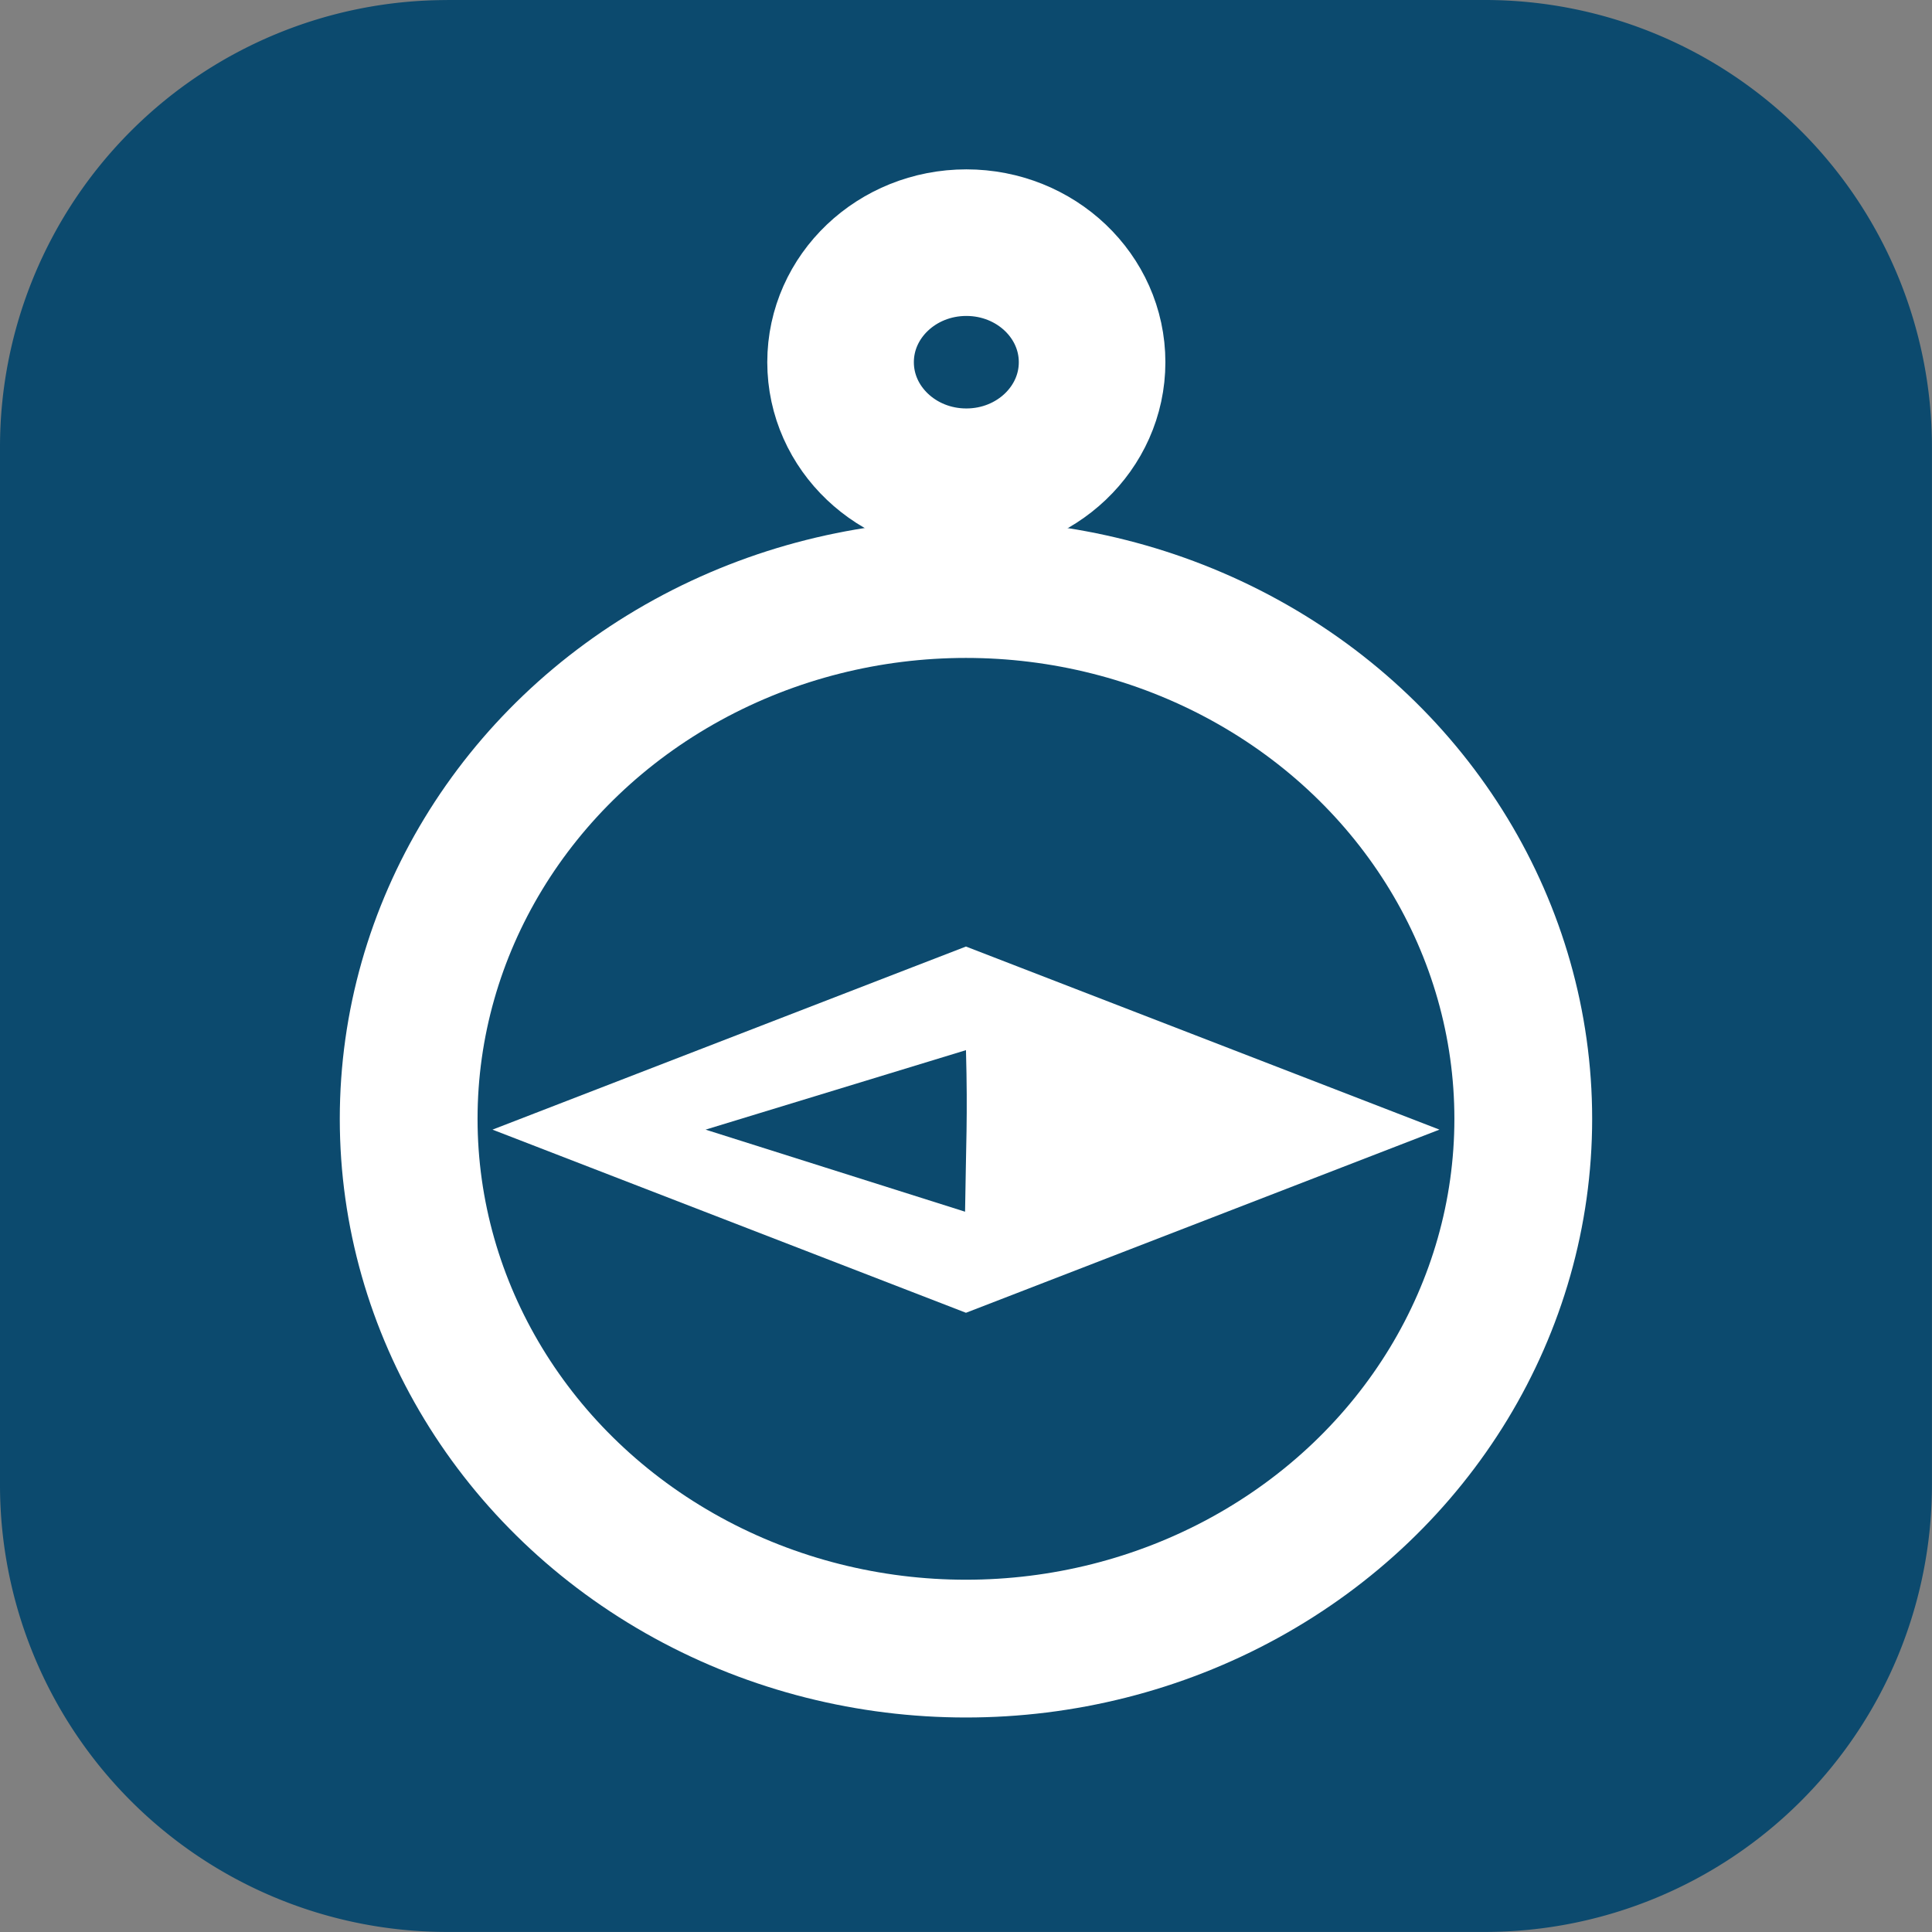 <svg width="121" height="121" viewBox="0 0 32.015 32.015" xmlns="http://www.w3.org/2000/svg"><rect x="0" y="0" width="32.015" height="32.015" fill="#808080" stroke="none"/><defs><path id="a" d="M135.587 0h599.036v120.992H135.587z"/></defs><g transform="translate(.007 -264.993)"><path style="fill:#0c4a6e;fill-opacity:1;stroke:none;stroke-width:2.5;stroke-miterlimit:4;stroke-dasharray:none;stroke-opacity:1" d="M7.401 264.993h17.198a7.408 7.408 45 0 1 7.408 7.408v17.198a7.408 7.408 135 0 1-7.408 7.408H7.401A7.408 7.408 45 0 1-.007 289.6v-17.198a7.408 7.408 135 0 1 7.408-7.408z"/><ellipse style="fill:none;fill-opacity:1;stroke:#fff;stroke-width:2.283;stroke-miterlimit:4;stroke-dasharray:none;stroke-opacity:1" cx="16" cy="283.533" rx="9.235" ry="8.779"/><ellipse style="fill:none;fill-opacity:1;stroke:#fff;stroke-width:2.429;stroke-miterlimit:4;stroke-dasharray:none;stroke-opacity:1" cx="16.006" cy="270.995" rx="2.084" ry="1.981"/><path style="color:#000;font-style:normal;font-variant:normal;font-weight:400;font-stretch:normal;font-size:medium;line-height:normal;font-family:sans-serif;font-variant-ligatures:normal;font-variant-position:normal;font-variant-caps:normal;font-variant-numeric:normal;font-variant-alternates:normal;font-feature-settings:normal;text-indent:0;text-align:start;text-decoration:none;text-decoration-line:none;text-decoration-style:solid;text-decoration-color:#000;letter-spacing:normal;word-spacing:normal;text-transform:none;writing-mode:lr-tb;direction:ltr;text-orientation:mixed;dominant-baseline:auto;baseline-shift:baseline;text-anchor:start;white-space:normal;shape-padding:0;clip-rule:nonzero;display:inline;overflow:visible;visibility:visible;opacity:1;isolation:auto;mix-blend-mode:normal;color-interpolation:sRGB;color-interpolation-filters:linearRGB;solid-color:#000;solid-opacity:1;vector-effect:none;fill:#fff;fill-opacity:1;fill-rule:nonzero;stroke:none;stroke-width:1.553;stroke-linecap:butt;stroke-linejoin:miter;stroke-miterlimit:4;stroke-dasharray:none;stroke-dashoffset:0;stroke-opacity:1;color-rendering:auto;image-rendering:auto;shape-rendering:auto;text-rendering:auto;enable-background:accumulate" d="m16 280.678-.883.341-6.963 2.693L16 286.747l7.846-3.035zm0 1.717c.03 1.113 0 1.565-.015 2.677l-4.3-1.36z"/></g></svg>